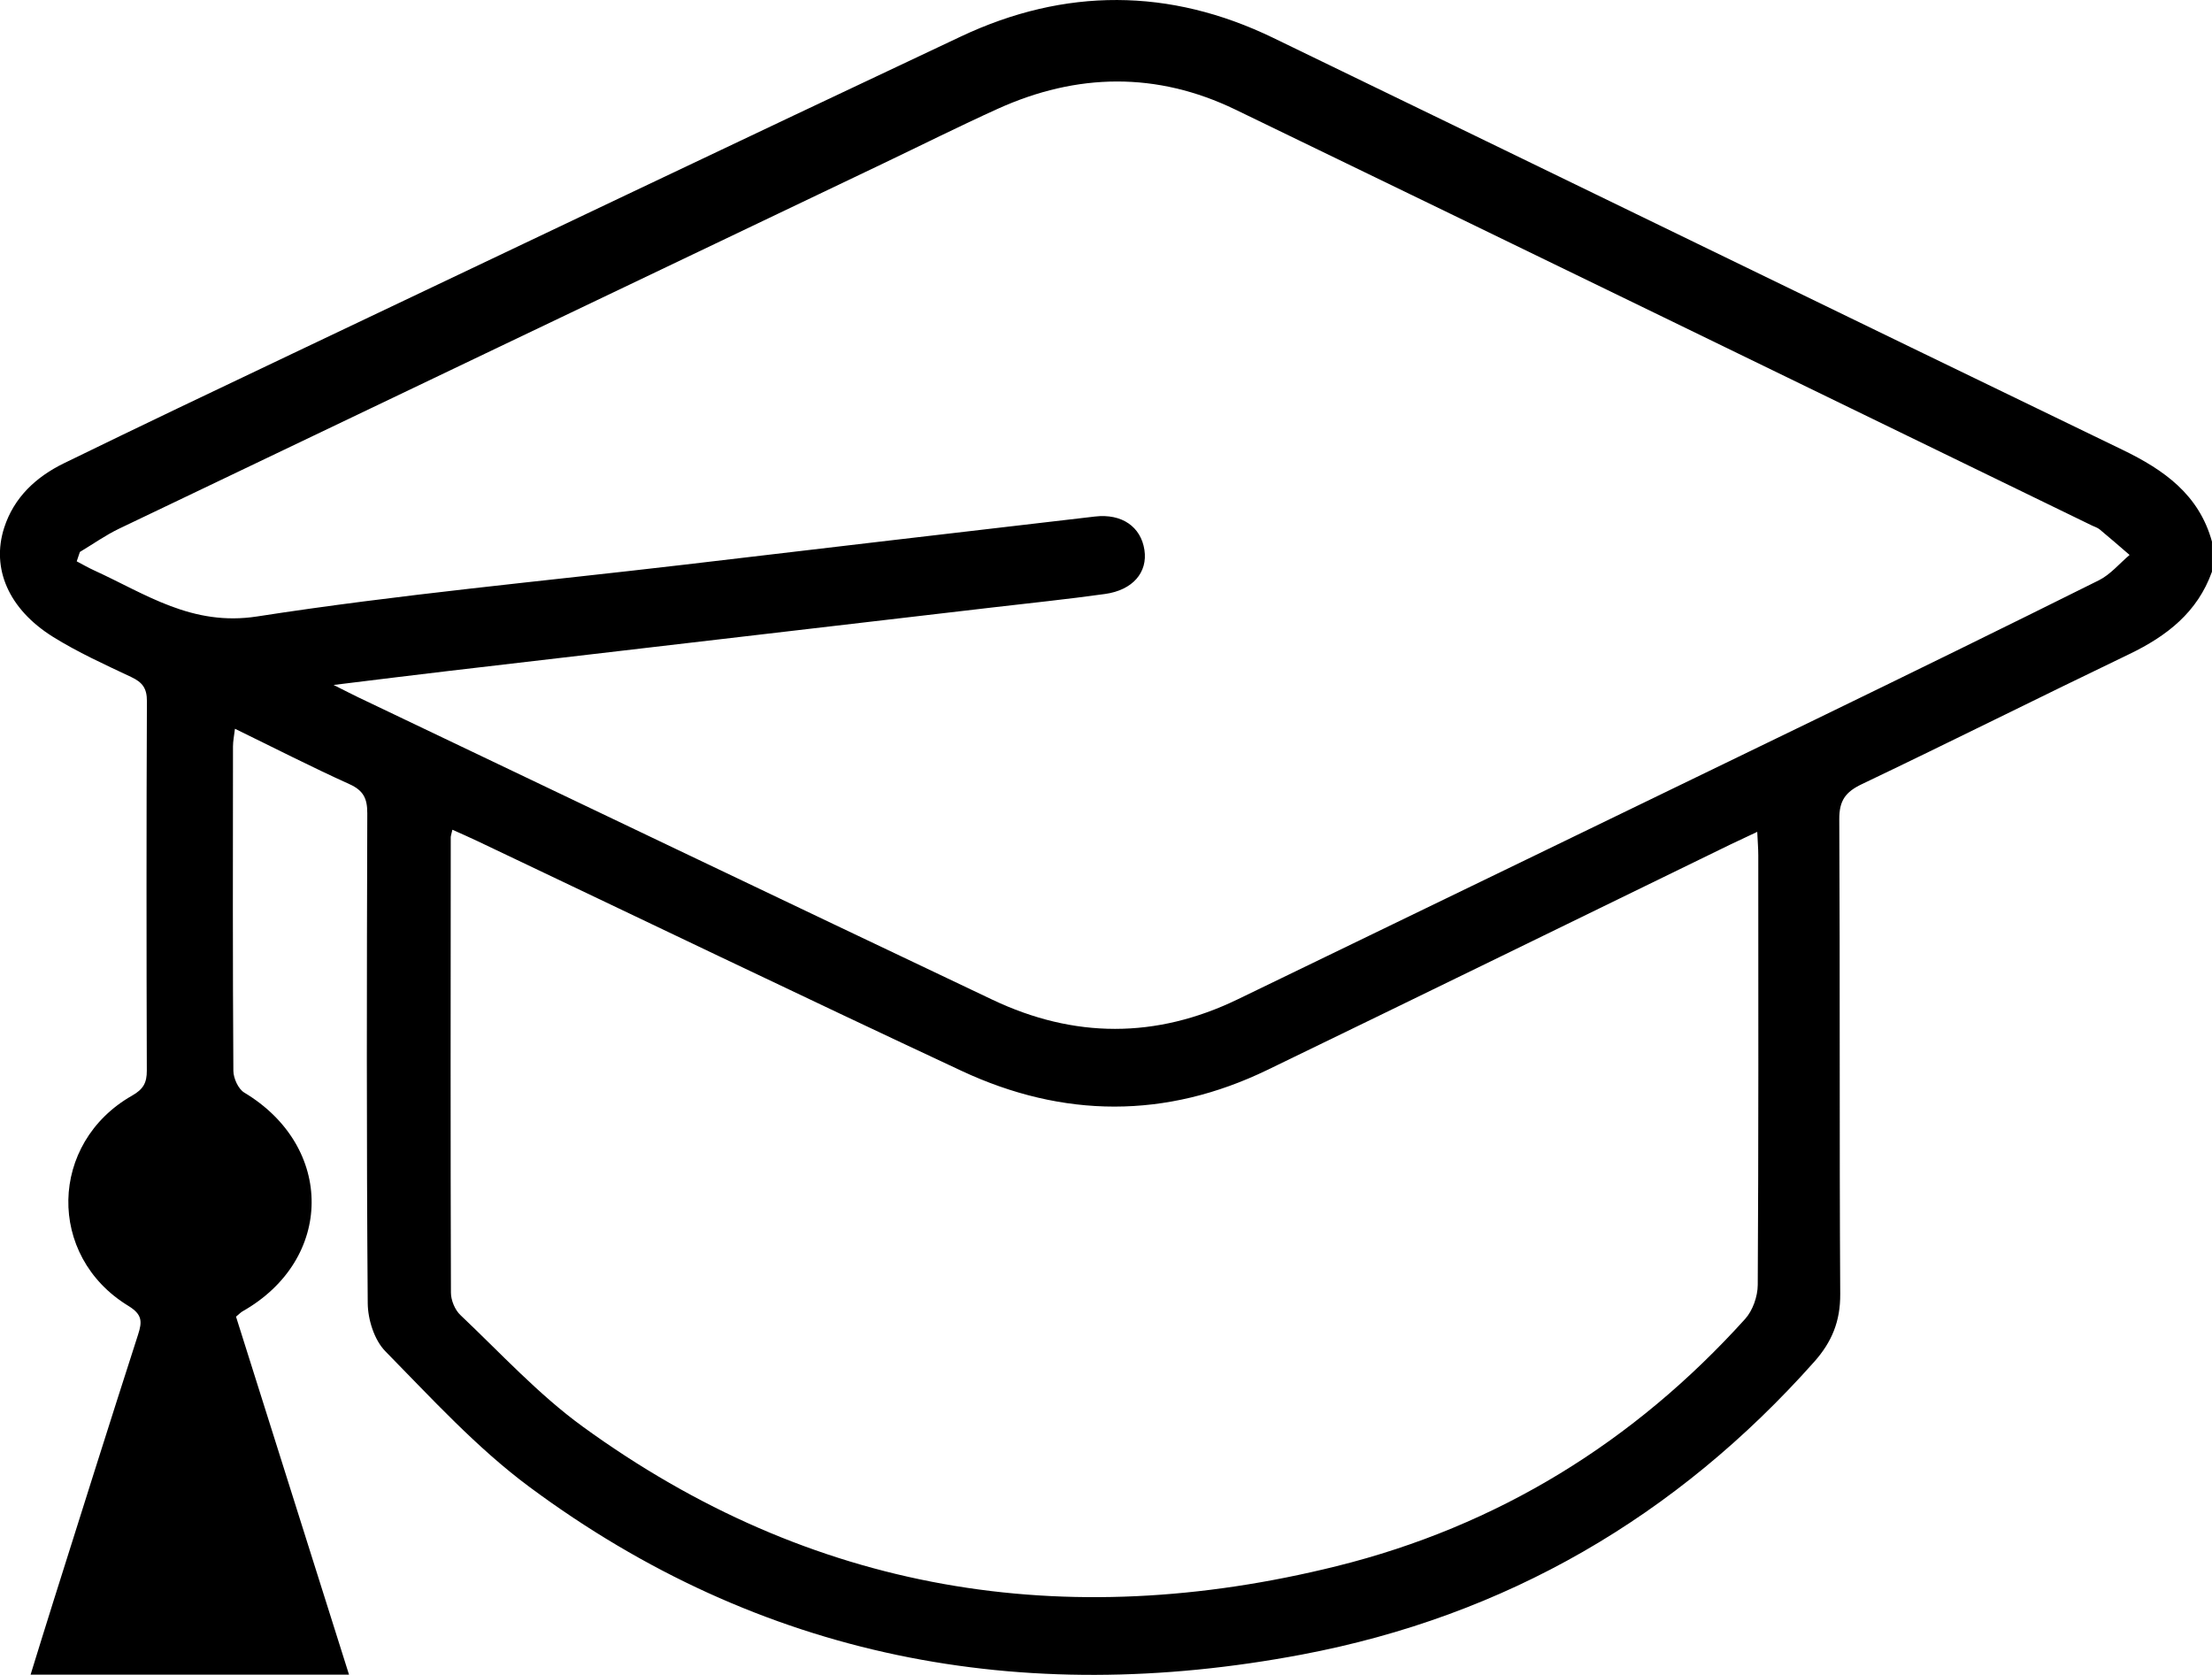 <svg width="70" height="53" viewBox="0 0 70 53" fill="none" xmlns="http://www.w3.org/2000/svg">
<g clip-path="url(#clip0_748_3767)">
<path d="M69.999 18.091C69.542 19.372 68.573 20.127 67.384 20.698C64.556 22.057 61.752 23.462 58.921 24.813C58.401 25.061 58.202 25.333 58.205 25.925C58.232 30.933 58.205 35.941 58.235 40.949C58.241 41.806 57.973 42.462 57.414 43.091C53.053 47.993 47.656 51.137 41.199 52.357C32.312 54.036 24.066 52.482 16.745 47.046C15.081 45.81 13.654 44.245 12.194 42.759C11.844 42.403 11.641 41.754 11.637 41.237C11.597 36.071 11.607 30.904 11.623 25.738C11.625 25.272 11.504 25.015 11.059 24.814C9.862 24.273 8.691 23.673 7.435 23.061C7.408 23.292 7.373 23.455 7.373 23.619C7.369 27.041 7.363 30.463 7.385 33.884C7.387 34.12 7.54 34.46 7.73 34.574C10.591 36.29 10.572 39.854 7.676 41.496C7.619 41.528 7.573 41.579 7.469 41.665C8.653 45.414 9.841 49.179 11.045 52.993C7.654 52.993 4.354 52.993 0.968 52.993C1.219 52.184 1.455 51.414 1.698 50.646C2.584 47.84 3.466 45.034 4.369 42.234C4.505 41.815 4.502 41.593 4.058 41.321C1.474 39.744 1.547 36.166 4.183 34.668C4.536 34.467 4.648 34.263 4.646 33.878C4.634 29.981 4.632 26.083 4.649 22.185C4.651 21.78 4.506 21.591 4.155 21.425C3.313 21.028 2.458 20.64 1.671 20.149C0.269 19.271 -0.28 17.985 0.131 16.703C0.441 15.738 1.141 15.091 2.025 14.659C4.435 13.483 6.856 12.33 9.279 11.179C16.32 7.832 23.357 4.477 30.41 1.154C33.695 -0.394 37.014 -0.389 40.291 1.198C49.252 5.536 58.2 9.9 67.164 14.232C68.484 14.87 69.59 15.652 69.999 17.139C69.999 17.457 69.999 17.774 69.999 18.091ZM2.528 17.466C2.495 17.565 2.461 17.664 2.428 17.763C2.611 17.859 2.791 17.964 2.98 18.05C4.619 18.799 6.075 19.827 8.139 19.507C12.612 18.813 17.129 18.4 21.628 17.872C25.97 17.362 30.31 16.847 34.652 16.345C35.507 16.246 36.105 16.672 36.216 17.402C36.324 18.11 35.849 18.674 34.969 18.796C33.775 18.963 32.574 19.086 31.375 19.226C25.655 19.894 19.934 20.56 14.214 21.23C13.06 21.365 11.908 21.51 10.557 21.675C10.948 21.871 11.145 21.974 11.346 22.07C18.032 25.26 24.715 28.459 31.407 31.636C33.986 32.861 36.584 32.874 39.17 31.622C45.255 28.674 51.344 25.732 57.426 22.779C60.432 21.32 63.432 19.852 66.422 18.362C66.788 18.179 67.071 17.832 67.392 17.561C67.078 17.291 66.766 17.018 66.447 16.754C66.379 16.697 66.286 16.67 66.204 16.631C57.17 12.241 48.139 7.843 39.097 3.469C36.612 2.267 34.084 2.307 31.579 3.441C30.358 3.994 29.159 4.595 27.949 5.173C19.89 9.023 11.83 12.87 3.774 16.727C3.34 16.935 2.943 17.218 2.528 17.466ZM14.316 26.256C14.282 26.409 14.264 26.453 14.264 26.498C14.261 31.3 14.254 36.103 14.27 40.906C14.27 41.146 14.397 41.452 14.572 41.616C15.84 42.816 17.036 44.123 18.44 45.143C25.666 50.395 33.695 51.696 42.297 49.56C47.395 48.295 51.71 45.632 55.227 41.736C55.468 41.468 55.623 41.023 55.625 40.659C55.652 36.129 55.643 31.598 55.642 27.067C55.642 26.85 55.623 26.633 55.609 26.323C55.278 26.479 55.017 26.599 54.758 26.724C49.876 29.102 44.997 31.489 40.109 33.856C36.894 35.413 33.639 35.386 30.428 33.886C25.302 31.491 20.204 29.037 15.093 26.608C14.853 26.494 14.61 26.388 14.316 26.256Z" fill="black"/>
</g>
<defs>
<clipPath id="clip0_748_3767">
<rect width="70" height="53" fill="white"/>
</clipPath>
</defs>
</svg>
